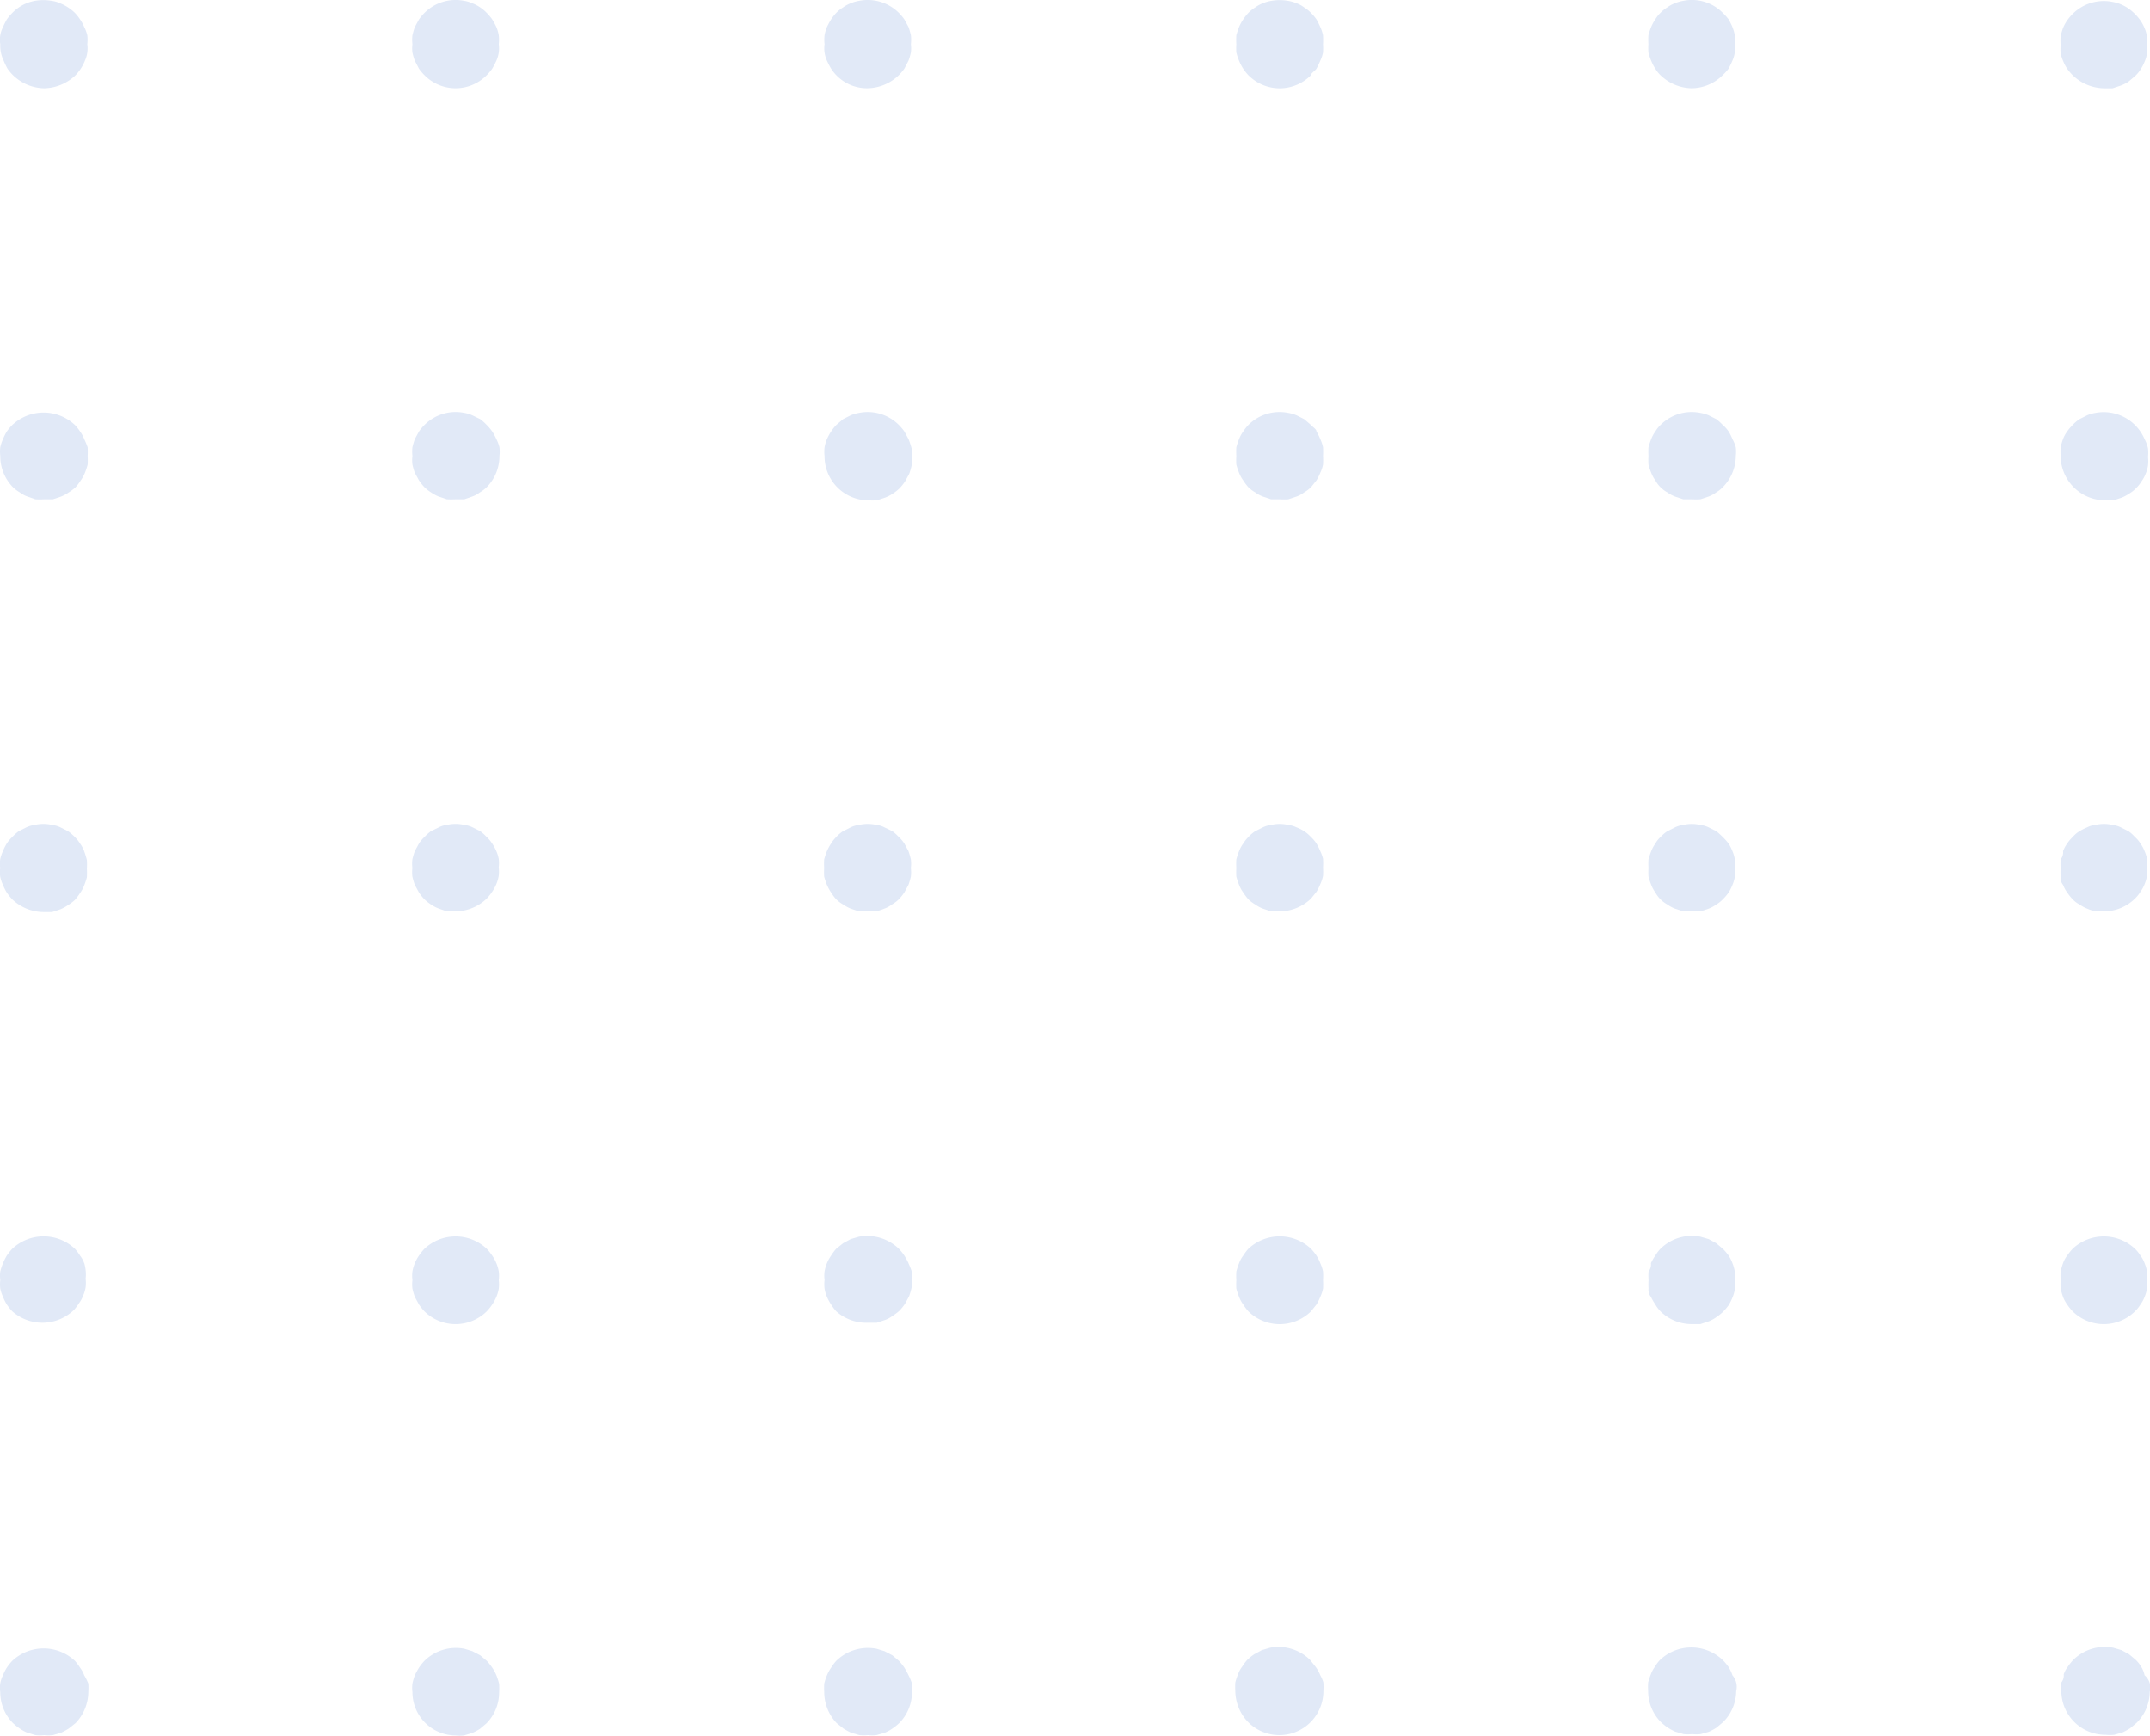 <svg xmlns="http://www.w3.org/2000/svg" width="146.531" height="118.318" viewBox="0 0 146.531 118.318"><defs><style>.a{fill:#e1e9f7;}</style></defs><g transform="translate(-886.986 -653.452)"><path class="a" d="M53.5,194.382a2.791,2.791,0,0,0-.281-.516,3.26,3.26,0,0,0-.352-.445,3.119,3.119,0,0,0-1.008-.656,1.967,1.967,0,0,0-.563-.164,3.282,3.282,0,0,0-1.172,0,2.853,2.853,0,0,0-1.524.821,3.429,3.429,0,0,0-.375.446,5.3,5.3,0,0,0-.258.516,1.877,1.877,0,0,0-.188,1.172,2.345,2.345,0,0,0,.234,1.125,5.629,5.629,0,0,0,.258.539,3.424,3.424,0,0,0,.375.446,3.142,3.142,0,0,0,2.134.891,3.189,3.189,0,0,0,2.134-.891,3.259,3.259,0,0,0,.352-.445,2.978,2.978,0,0,0,.281-.539,2.031,2.031,0,0,0,.164-1.125,2.7,2.7,0,0,0,0-.61A2.556,2.556,0,0,0,53.5,194.382Z" transform="translate(839.225 460.911)"/><path class="a" d="M65.481,194.386a5.6,5.6,0,0,0-.281-.516,3.423,3.423,0,0,0-.375-.445,2.721,2.721,0,0,0-.985-.657,2.062,2.062,0,0,0-.539-.164,3,3,0,0,0-2.72.821,3.429,3.429,0,0,0-.375.446l-.281.516a5.089,5.089,0,0,0-.164.563,2.673,2.673,0,0,0,0,.61,2.345,2.345,0,0,0,0,.563,3.938,3.938,0,0,0,.164.563l.281.539a3.426,3.426,0,0,0,.375.445,2.978,2.978,0,0,0,4.244,0,3.424,3.424,0,0,0,.375-.445,5.94,5.94,0,0,0,.281-.539,2.031,2.031,0,0,0,.164-1.125,2.672,2.672,0,0,0,0-.61A2.558,2.558,0,0,0,65.481,194.386Z" transform="translate(855.334 460.907)"/><path class="a" d="M77.461,194.386l-.281-.516a3.423,3.423,0,0,0-.375-.445,3,3,0,0,0-2.72-.821,2.552,2.552,0,0,0-.563.164,2.2,2.2,0,0,0-.516.281,2.344,2.344,0,0,0-.469.375,3.25,3.25,0,0,0-.352.445,5.618,5.618,0,0,0-.281.516,2.556,2.556,0,0,0-.164.563,2.672,2.672,0,0,0,0,.61,2.031,2.031,0,0,0,.164,1.125,5.935,5.935,0,0,0,.281.539,2.906,2.906,0,0,0,2.485,1.336,3.142,3.142,0,0,0,2.134-.891,3.424,3.424,0,0,0,.375-.445l.281-.539a3.936,3.936,0,0,0,.164-.563,2.344,2.344,0,0,0,0-.563,2.673,2.673,0,0,0,0-.61A5.086,5.086,0,0,0,77.461,194.386Z" transform="translate(871.443 460.907)"/><path class="a" d="M89.426,194.382a5.3,5.3,0,0,0-.258-.516,3.424,3.424,0,0,0-.375-.445,2.343,2.343,0,0,0-.469-.375,1.828,1.828,0,0,0-.516-.281,2.556,2.556,0,0,0-.563-.164,3.283,3.283,0,0,0-1.172,0,2.555,2.555,0,0,0-.563.164,2.2,2.2,0,0,0-.516.281,2.344,2.344,0,0,0-.469.375,3.258,3.258,0,0,0-.352.446,2.79,2.79,0,0,0-.281.516,5.27,5.27,0,0,0-.188.563,5.355,5.355,0,0,0,0,.61,4.544,4.544,0,0,0,0,.563,3.964,3.964,0,0,0,.188.563,2.979,2.979,0,0,0,.281.539,3.26,3.26,0,0,0,.352.446,3,3,0,0,0,4.267,0c0-.141.258-.281.375-.445a5.623,5.623,0,0,0,.258-.539,2.347,2.347,0,0,0,.188-.563,4.55,4.55,0,0,0,0-.563,5.355,5.355,0,0,0,0-.61A2.649,2.649,0,0,0,89.426,194.382Z" transform="translate(887.543 460.911)"/><path class="a" d="M101.406,194.386a5.292,5.292,0,0,0-.258-.516,3.61,3.61,0,0,0-.4-.446,2.954,2.954,0,0,0-2.7-.821,2.555,2.555,0,0,0-.563.164,2.2,2.2,0,0,0-.516.281,2.344,2.344,0,0,0-.469.375,2.111,2.111,0,0,0-.352.445,2.791,2.791,0,0,0-.281.516,5.282,5.282,0,0,0-.188.563,5.352,5.352,0,0,0,0,.61,4.547,4.547,0,0,0,0,.563,3.959,3.959,0,0,0,.188.563,2.979,2.979,0,0,0,.281.539,2.111,2.111,0,0,0,.352.446,3.142,3.142,0,0,0,2.134.891,3.048,3.048,0,0,0,2.11-.891,3.614,3.614,0,0,0,.4-.445,5.619,5.619,0,0,0,.258-.539,2.031,2.031,0,0,0,.164-1.125,2.7,2.7,0,0,0,0-.61,2.556,2.556,0,0,0-.164-.563Z" transform="translate(903.652 460.907)"/><path class="a" d="M107.829,196.644a2.981,2.981,0,0,0,.281.539,3.422,3.422,0,0,0,.375.446,3.142,3.142,0,0,0,2.134.891h.586l.563-.188a2.648,2.648,0,0,0,.516-.258l.445-.375a2.345,2.345,0,0,0,.375-.445,2.982,2.982,0,0,0,.281-.539,2.031,2.031,0,0,0,.164-1.125,2.7,2.7,0,0,0,0-.61,2.556,2.556,0,0,0-.164-.563,2.79,2.79,0,0,0-.281-.516,3.4,3.4,0,0,0-.821-.821,2.79,2.79,0,0,0-.516-.281,2.554,2.554,0,0,0-.563-.164,3,3,0,0,0-2.72.821,3.428,3.428,0,0,0-.375.446,2.792,2.792,0,0,0-.281.516,5.086,5.086,0,0,0-.164.563,5.392,5.392,0,0,0,0,.61,4.684,4.684,0,0,0,0,.563,3.936,3.936,0,0,0,.164.492Z" transform="translate(919.761 460.948)"/><path class="a" d="M53.5,206.345a2.205,2.205,0,0,0-.281-.516,3.26,3.26,0,0,0-.352-.445,3.118,3.118,0,0,0-4.267,0,3.423,3.423,0,0,0-.375.445,3.544,3.544,0,0,0-.258.516,2.651,2.651,0,0,0-.188.563,2.485,2.485,0,0,0,0,.586,3.025,3.025,0,0,0,.867,2.134,2.344,2.344,0,0,0,.469.352,1.829,1.829,0,0,0,.516.281l.539.188a5.4,5.4,0,0,0,.61,0h.586l.563-.188a2.79,2.79,0,0,0,.516-.281,3.05,3.05,0,0,0,.469-.352,3.5,3.5,0,0,0,.352-.469,2.205,2.205,0,0,0,.281-.516,3.963,3.963,0,0,0,.188-.563,4.945,4.945,0,0,0,0-.586,5.371,5.371,0,0,0,0-.586A5.285,5.285,0,0,0,53.5,206.345Z" transform="translate(839.225 477.037)"/><path class="a" d="M65.481,206.366a3.636,3.636,0,0,0-.281-.516,3.426,3.426,0,0,0-.375-.445,3.612,3.612,0,0,0-.446-.4l-.539-.258a2.063,2.063,0,0,0-.539-.164,3,3,0,0,0-2.72.821,3.423,3.423,0,0,0-.375.445l-.281.516a5.091,5.091,0,0,0-.164.563,2.58,2.58,0,0,0,0,.586,2.486,2.486,0,0,0,0,.586,3.938,3.938,0,0,0,.164.563l.281.516a3.659,3.659,0,0,0,.375.469,2.93,2.93,0,0,0,.446.352,2.79,2.79,0,0,0,.516.281l.563.188a5.4,5.4,0,0,0,.61,0H63.3l.539-.188a1.83,1.83,0,0,0,.516-.281,2.344,2.344,0,0,0,.469-.352,3.025,3.025,0,0,0,.868-2.134,2.485,2.485,0,0,0,0-.586,2.557,2.557,0,0,0-.211-.563Z" transform="translate(855.334 477.016)"/><path class="a" d="M77.461,206.366l-.281-.516a3.423,3.423,0,0,0-.375-.445,3,3,0,0,0-2.72-.821,2.557,2.557,0,0,0-.563.164l-.516.258-.469.4a3.261,3.261,0,0,0-.352.446,3.639,3.639,0,0,0-.281.516,2.555,2.555,0,0,0-.164.563,2.484,2.484,0,0,0,0,.586,3,3,0,0,0,2.978,3.025,4.473,4.473,0,0,0,.586,0l.563-.188a2.345,2.345,0,0,0,.539-.281,2.93,2.93,0,0,0,.446-.352,3.658,3.658,0,0,0,.375-.469l.281-.516a3.941,3.941,0,0,0,.164-.563,2.486,2.486,0,0,0,0-.586,2.579,2.579,0,0,0,0-.586A5.087,5.087,0,0,0,77.461,206.366Z" transform="translate(871.443 477.016)"/><path class="a" d="M89.426,206.366a3.542,3.542,0,0,0-.258-.516c0-.164-.258-.3-.375-.445l-.469-.4-.516-.258a2.556,2.556,0,0,0-.563-.164,3,3,0,0,0-2.72.821,3.261,3.261,0,0,0-.352.446,2.2,2.2,0,0,0-.281.516,5.27,5.27,0,0,0-.188.563,5.366,5.366,0,0,0,0,.586,4.945,4.945,0,0,0,0,.586,3.964,3.964,0,0,0,.188.563,2.2,2.2,0,0,0,.281.516,3.492,3.492,0,0,0,.352.469,2.344,2.344,0,0,0,.469.352,2.2,2.2,0,0,0,.516.281l.563.188h.586a4.457,4.457,0,0,0,.586,0l.563-.188a1.83,1.83,0,0,0,.516-.281,2.345,2.345,0,0,0,.469-.352l.375-.469a3.541,3.541,0,0,0,.258-.516,2.345,2.345,0,0,0,.188-.563,4.945,4.945,0,0,0,0-.586,5.369,5.369,0,0,0,0-.586,2.65,2.65,0,0,0-.188-.563Z" transform="translate(887.543 477.016)"/><path class="a" d="M101.406,206.366a3.544,3.544,0,0,0-.258-.516,2.345,2.345,0,0,0-.4-.445,3.611,3.611,0,0,0-.445-.4l-.516-.258a2.556,2.556,0,0,0-.563-.164,3,3,0,0,0-2.72.821,2.11,2.11,0,0,0-.352.445,2.2,2.2,0,0,0-.281.516,5.279,5.279,0,0,0-.188.563,5.382,5.382,0,0,0,0,.586,4.951,4.951,0,0,0,0,.586,3.964,3.964,0,0,0,.188.563,2.205,2.205,0,0,0,.281.516,2.063,2.063,0,0,0,.821.821,2.2,2.2,0,0,0,.516.281l.563.188h.586a4.457,4.457,0,0,0,.586,0l.563-.188A2.2,2.2,0,0,0,100.3,210a2.109,2.109,0,0,0,.446-.352,3.048,3.048,0,0,0,.891-2.134,2.51,2.51,0,0,0,0-.586,2.557,2.557,0,0,0-.234-.563Z" transform="translate(903.652 477.016)"/><path class="a" d="M113.385,206.366a3.034,3.034,0,0,0-3.353-1.782,2.344,2.344,0,0,0-.563.164l-.516.258a2.625,2.625,0,0,0-.469.4,3.426,3.426,0,0,0-.375.445,2.2,2.2,0,0,0-.281.516,5.087,5.087,0,0,0-.164.563,5.669,5.669,0,0,0,0,.586,3.048,3.048,0,0,0,3.025,3.025h.586l.563-.188a2.787,2.787,0,0,0,.516-.281,2.109,2.109,0,0,0,.446-.352,2.345,2.345,0,0,0,.375-.469,2.2,2.2,0,0,0,.281-.516,2.344,2.344,0,0,0,.164-.563,2.507,2.507,0,0,0,0-.586,2.651,2.651,0,0,0,0-.586A2.554,2.554,0,0,0,113.385,206.366Z" transform="translate(919.762 477.016)"/><path class="a" d="M53.5,218.352a2.2,2.2,0,0,0-.281-.516,2.345,2.345,0,0,0-.352-.445,3.541,3.541,0,0,0-.469-.4l-.516-.258a1.711,1.711,0,0,0-.563-.164,2.579,2.579,0,0,0-1.2,0,1.875,1.875,0,0,0-.563.164l-.516.258a3.4,3.4,0,0,0-.445.4,2.344,2.344,0,0,0-.375.445,3.539,3.539,0,0,0-.258.516,2.65,2.65,0,0,0-.188.563,2.344,2.344,0,0,0,0,.586,2.485,2.485,0,0,0,0,.586,2.651,2.651,0,0,0,.188.563,3.54,3.54,0,0,0,.258.516,3.661,3.661,0,0,0,.375.469,3.118,3.118,0,0,0,2.134.868h.586l.563-.188a2.79,2.79,0,0,0,.516-.281,3.051,3.051,0,0,0,.469-.352,3.5,3.5,0,0,0,.352-.469,2.2,2.2,0,0,0,.281-.516,5.277,5.277,0,0,0,.188-.563,4.947,4.947,0,0,0,0-.586,4.69,4.69,0,0,0,0-.586,5.273,5.273,0,0,0-.188-.61Z" transform="translate(839.224 493.12)"/><path class="a" d="M65.482,218.352a3.635,3.635,0,0,0-.281-.516,2.344,2.344,0,0,0-.375-.446,3.4,3.4,0,0,0-.445-.4l-.516-.258a1.711,1.711,0,0,0-.563-.164,2.579,2.579,0,0,0-1.2,0,1.454,1.454,0,0,0-.539.164l-.539.258a3.4,3.4,0,0,0-.445.4,2.346,2.346,0,0,0-.375.445l-.281.516a5.087,5.087,0,0,0-.164.563,2.346,2.346,0,0,0,0,.586,2.486,2.486,0,0,0,0,.586,5.089,5.089,0,0,0,.164.563l.281.516a3.661,3.661,0,0,0,.375.469,2.932,2.932,0,0,0,.446.352,2.348,2.348,0,0,0,.539.281l.539.188h.61a3.1,3.1,0,0,0,2.11-.867,3.4,3.4,0,0,0,.656-.985,2.556,2.556,0,0,0,.164-.563,2.486,2.486,0,0,0,0-.586,2.346,2.346,0,0,0,0-.586A2.556,2.556,0,0,0,65.482,218.352Z" transform="translate(855.333 493.12)"/><path class="a" d="M77.47,218.352l-.281-.516a2.344,2.344,0,0,0-.375-.445,3.4,3.4,0,0,0-.445-.4l-.539-.258a1.453,1.453,0,0,0-.539-.164,2.58,2.58,0,0,0-1.2,0,1.712,1.712,0,0,0-.563.164l-.516.258a2.487,2.487,0,0,0-.469.4,2.342,2.342,0,0,0-.352.445,3.637,3.637,0,0,0-.281.516,5.269,5.269,0,0,0-.188.563,4.69,4.69,0,0,0,0,.586,4.948,4.948,0,0,0,0,.586,5.275,5.275,0,0,0,.188.563,3.634,3.634,0,0,0,.281.516,3.5,3.5,0,0,0,.352.469,2.342,2.342,0,0,0,.469.352,2.793,2.793,0,0,0,.516.281l.563.188h1.172a3.967,3.967,0,0,0,.563-.188,1.83,1.83,0,0,0,.516-.281,2.344,2.344,0,0,0,.469-.352,3.659,3.659,0,0,0,.375-.469l.281-.516a5.086,5.086,0,0,0,.164-.563,2.485,2.485,0,0,0,0-.586,2.344,2.344,0,0,0,0-.586,5.091,5.091,0,0,0-.164-.563Z" transform="translate(871.434 493.12)"/><path class="a" d="M89.426,218.352a3.541,3.541,0,0,0-.258-.516,2.344,2.344,0,0,0-.375-.445,2.486,2.486,0,0,0-.469-.4,2.65,2.65,0,0,0-.516-.258,1.711,1.711,0,0,0-.563-.164,2.485,2.485,0,0,0-1.172,0,1.712,1.712,0,0,0-.563.164l-.516.258a2.487,2.487,0,0,0-.469.4,2.345,2.345,0,0,0-.352.445,2.2,2.2,0,0,0-.281.516,5.279,5.279,0,0,0-.188.563,4.69,4.69,0,0,0,0,.586,4.952,4.952,0,0,0,0,.586,5.272,5.272,0,0,0,.188.563,2.2,2.2,0,0,0,.281.516,3.491,3.491,0,0,0,.352.469,2.344,2.344,0,0,0,.469.352,2.2,2.2,0,0,0,.516.281l.563.188h.586a3.118,3.118,0,0,0,2.134-.867l.375-.469a3.544,3.544,0,0,0,.258-.516,2.649,2.649,0,0,0,.188-.563,4.955,4.955,0,0,0,0-.586,4.694,4.694,0,0,0,0-.586A2.651,2.651,0,0,0,89.426,218.352Z" transform="translate(887.543 493.12)"/><path class="a" d="M101.406,218.352a3.538,3.538,0,0,0-.258-.516,5.389,5.389,0,0,0-.844-.844l-.516-.258a1.711,1.711,0,0,0-.563-.164,2.486,2.486,0,0,0-1.172,0,1.712,1.712,0,0,0-.563.164l-.516.258a2.487,2.487,0,0,0-.469.4,1.641,1.641,0,0,0-.352.446,2.2,2.2,0,0,0-.281.516,5.279,5.279,0,0,0-.188.563,4.693,4.693,0,0,0,0,.586,4.951,4.951,0,0,0,0,.586,5.279,5.279,0,0,0,.188.563,2.205,2.205,0,0,0,.281.516,2.063,2.063,0,0,0,.821.821,2.2,2.2,0,0,0,.516.281l.563.188h1.172l.563-.188a2.2,2.2,0,0,0,.516-.281,2.109,2.109,0,0,0,.446-.352,3.815,3.815,0,0,0,.4-.469,3.542,3.542,0,0,0,.258-.516,2.555,2.555,0,0,0,.164-.563,2.51,2.51,0,0,0,0-.586,2.344,2.344,0,0,0,0-.586A2.555,2.555,0,0,0,101.406,218.352Z" transform="translate(903.652 493.12)"/><path class="a" d="M113.387,218.352a2.205,2.205,0,0,0-.281-.516,1.736,1.736,0,0,0-.375-.445,2.345,2.345,0,0,0-.445-.4l-.516-.258a1.711,1.711,0,0,0-.563-.164,2.485,2.485,0,0,0-1.172,0,1.429,1.429,0,0,0-.563.164,3.541,3.541,0,0,0-.516.258,1.923,1.923,0,0,0-.469.4,2.345,2.345,0,0,0-.375.445,2.205,2.205,0,0,0-.281.516.754.754,0,0,1-.164.563,4.454,4.454,0,0,0,0,.586,5,5,0,0,0,0,.586.754.754,0,0,0,.164.563,2.2,2.2,0,0,0,.281.516,3.659,3.659,0,0,0,.375.469,1.76,1.76,0,0,0,.469.352,2.207,2.207,0,0,0,.516.281,3.171,3.171,0,0,0,.563.188h.586a3.025,3.025,0,0,0,2.11-.868,2.345,2.345,0,0,0,.375-.469,2.205,2.205,0,0,0,.281-.516,2.557,2.557,0,0,0,.164-.563,2.508,2.508,0,0,0,0-.586,2.343,2.343,0,0,0,0-.586,2.555,2.555,0,0,0-.164-.516Z" transform="translate(919.761 493.12)"/><path class="a" d="M53.5,230.319a1.829,1.829,0,0,0-.281-.516,3.493,3.493,0,0,0-.352-.469,3.118,3.118,0,0,0-4.267,0,3.658,3.658,0,0,0-.375.469,4.126,4.126,0,0,0-.445,1.078,2.345,2.345,0,0,0,0,.586,2.486,2.486,0,0,0,0,.586,2.651,2.651,0,0,0,.188.563,3.538,3.538,0,0,0,.258.516,3.658,3.658,0,0,0,.375.469,3.1,3.1,0,0,0,4.2-.094,3.5,3.5,0,0,0,.352-.469,2.206,2.206,0,0,0,.281-.516,2.556,2.556,0,0,0,.164-.563,2.51,2.51,0,0,0,0-.586,2.345,2.345,0,0,0,0-.586,2.558,2.558,0,0,0-.094-.469Z" transform="translate(839.224 509.242)"/><path class="a" d="M65.482,230.318a2.674,2.674,0,0,0-.281-.516,3.654,3.654,0,0,0-.375-.469,3.1,3.1,0,0,0-4.244,0,3.651,3.651,0,0,0-.375.469,2.719,2.719,0,0,0-.445,1.079,2.344,2.344,0,0,0,0,.586,2.484,2.484,0,0,0,0,.586,5.086,5.086,0,0,0,.164.563l.281.516a3.656,3.656,0,0,0,.375.469,3.025,3.025,0,0,0,4.244,0,3.4,3.4,0,0,0,.657-.985,2.556,2.556,0,0,0,.164-.563,2.486,2.486,0,0,0,0-.586,2.346,2.346,0,0,0,0-.586A2.558,2.558,0,0,0,65.482,230.318Z" transform="translate(855.333 509.243)"/><path class="a" d="M77.462,230.334a5.108,5.108,0,0,0-.281-.516,3.657,3.657,0,0,0-.375-.469,3.119,3.119,0,0,0-2.72-.821l-.563.164-.516.281-.469.375a3.5,3.5,0,0,0-.352.469,2.673,2.673,0,0,0-.281.516,2.556,2.556,0,0,0-.164.563,2.343,2.343,0,0,0,0,.586,2.485,2.485,0,0,0,0,.586,2.555,2.555,0,0,0,.164.563,3.634,3.634,0,0,0,.281.516,3.5,3.5,0,0,0,.352.469,3.1,3.1,0,0,0,2.181.774H75.3l.563-.188a1.831,1.831,0,0,0,.516-.281,3.485,3.485,0,0,0,.469-.352,3.656,3.656,0,0,0,.375-.469l.281-.516a5.088,5.088,0,0,0,.164-.563,2.486,2.486,0,0,0,0-.586,2.344,2.344,0,0,0,0-.586,5.079,5.079,0,0,0-.211-.516Z" transform="translate(871.442 509.227)"/><path class="a" d="M89.426,230.319a2.652,2.652,0,0,0-.258-.516,3.657,3.657,0,0,0-.375-.469,3.118,3.118,0,0,0-4.267,0,3.5,3.5,0,0,0-.352.469,1.829,1.829,0,0,0-.281.516,5.282,5.282,0,0,0-.188.563,4.69,4.69,0,0,0,0,.586,4.946,4.946,0,0,0,0,.586,5.271,5.271,0,0,0,.188.563,2.2,2.2,0,0,0,.281.516,3.489,3.489,0,0,0,.352.469,3.048,3.048,0,0,0,4.267,0l.375-.469a3.544,3.544,0,0,0,.258-.516,2.65,2.65,0,0,0,.188-.563,4.952,4.952,0,0,0,0-.586,4.69,4.69,0,0,0,0-.586,2.648,2.648,0,0,0-.188-.563Z" transform="translate(887.543 509.242)"/><path class="a" d="M101.406,230.337a2.65,2.65,0,0,0-.258-.516,3.821,3.821,0,0,0-.4-.469l-.445-.375-.516-.281-.563-.164a3.048,3.048,0,0,0-2.72.821,2.345,2.345,0,0,0-.352.469,2.721,2.721,0,0,0-.3.516.754.754,0,0,1-.164.563,4.693,4.693,0,0,0,0,.586,4.952,4.952,0,0,0,0,.586.754.754,0,0,0,.164.563,3.725,3.725,0,0,0,.3.516,2.345,2.345,0,0,0,.352.469,3.025,3.025,0,0,0,2.134.867h.586l.563-.188a2.2,2.2,0,0,0,.516-.281,3.256,3.256,0,0,0,.445-.352,3.817,3.817,0,0,0,.4-.469,3.541,3.541,0,0,0,.258-.516,2.555,2.555,0,0,0,.164-.563,2.511,2.511,0,0,0,0-.586,2.343,2.343,0,0,0,0-.586A2.557,2.557,0,0,0,101.406,230.337Z" transform="translate(903.652 509.223)"/><path class="a" d="M113.387,230.318a1.828,1.828,0,0,0-.281-.516,2.345,2.345,0,0,0-.375-.469,3.1,3.1,0,0,0-4.244,0,3.662,3.662,0,0,0-.375.469,1.828,1.828,0,0,0-.281.516,5.094,5.094,0,0,0-.164.563,4.454,4.454,0,0,0,0,.586,5,5,0,0,0,0,.586,5.076,5.076,0,0,0,.164.563,2.205,2.205,0,0,0,.281.516,3.658,3.658,0,0,0,.375.469,3.025,3.025,0,0,0,4.244,0,2.348,2.348,0,0,0,.375-.469,2.2,2.2,0,0,0,.281-.516,2.556,2.556,0,0,0,.164-.563,2.508,2.508,0,0,0,0-.586,2.343,2.343,0,0,0,0-.586A2.557,2.557,0,0,0,113.387,230.318Z" transform="translate(919.761 509.243)"/><path class="a" d="M53.5,242.3a1.828,1.828,0,0,0-.281-.516,3.492,3.492,0,0,0-.352-.469,3.118,3.118,0,0,0-4.267,0,3.656,3.656,0,0,0-.375.469,2.652,2.652,0,0,0-.258.516,1.841,1.841,0,0,0-.188,1.149,3,3,0,0,0,.867,2.11,3.66,3.66,0,0,0,.469.375,2.669,2.669,0,0,0,.516.281l.539.164a2.683,2.683,0,0,0,.61,0,2.481,2.481,0,0,0,.586,0l.563-.164a5.581,5.581,0,0,0,.516-.281l.469-.375a3.1,3.1,0,0,0,.868-2.11,4.691,4.691,0,0,0,0-.586,3.963,3.963,0,0,0-.281-.563Z" transform="translate(839.224 525.351)"/><path class="a" d="M65.482,242.317a2.672,2.672,0,0,0-.281-.516,3.658,3.658,0,0,0-.375-.469l-.445-.375-.539-.281-.539-.164a3.048,3.048,0,0,0-2.72.821,3.655,3.655,0,0,0-.375.469,5.107,5.107,0,0,0-.281.516,3.933,3.933,0,0,0-.164.563,2.344,2.344,0,0,0,0,.586,2.954,2.954,0,0,0,2.931,2.954,2.585,2.585,0,0,0,.586,0l.539-.164a3.918,3.918,0,0,0,.539-.281l.445-.375a3,3,0,0,0,.868-2.11,4.689,4.689,0,0,0,0-.586,3.962,3.962,0,0,0-.188-.586Z" transform="translate(855.333 525.332)"/><path class="a" d="M77.47,242.317a5.117,5.117,0,0,0-.281-.516,3.654,3.654,0,0,0-.375-.469l-.445-.375-.539-.281-.539-.164a3.1,3.1,0,0,0-2.743.821,3.492,3.492,0,0,0-.352.469,2.674,2.674,0,0,0-.281.516,3.967,3.967,0,0,0-.188.563,4.688,4.688,0,0,0,0,.586,3.072,3.072,0,0,0,.844,2.11l.469.375a5.6,5.6,0,0,0,.516.281l.563.164a2.586,2.586,0,0,0,.586,0,2.349,2.349,0,0,0,.586,0l.563-.164a2.667,2.667,0,0,0,.516-.281,3.658,3.658,0,0,0,.469-.375,3,3,0,0,0,.868-2.11,2.343,2.343,0,0,0,0-.586,3.939,3.939,0,0,0-.234-.563Z" transform="translate(871.434 525.332)"/><path class="a" d="M89.467,242.357a2.65,2.65,0,0,0-.328-.586l-.375-.469a3.072,3.072,0,0,0-2.72-.821l-.563.164-.516.281a3.657,3.657,0,0,0-.469.375,3.488,3.488,0,0,0-.352.469,1.829,1.829,0,0,0-.281.516,3.957,3.957,0,0,0-.188.563,4.685,4.685,0,0,0,0,.586,3.1,3.1,0,0,0,.868,2.11,3,3,0,0,0,5.135-2.11,4.689,4.689,0,0,0,0-.586,2.343,2.343,0,0,0-.211-.492Z" transform="translate(887.503 525.293)"/><path class="a" d="M101.42,242.338a2.651,2.651,0,0,0-.281-.586,3.819,3.819,0,0,0-.4-.469,3.1,3.1,0,0,0-4.244,0,2.344,2.344,0,0,0-.352.469,1.829,1.829,0,0,0-.281.516,3.957,3.957,0,0,0-.188.563,4.694,4.694,0,0,0,0,.586,3,3,0,0,0,.867,2.11,3.4,3.4,0,0,0,.985.657l.563.164a2.484,2.484,0,0,0,.586,0,2.346,2.346,0,0,0,.586,0l.563-.164a3.641,3.641,0,0,0,.516-.281l.445-.375a3.024,3.024,0,0,0,.891-2.11,1.2,1.2,0,0,0-.258-1.079Z" transform="translate(903.639 525.312)"/><path class="a" d="M113.36,242.358a1.829,1.829,0,0,0-.234-.586,2.344,2.344,0,0,0-.375-.469l-.445-.375-.516-.281-.563-.164a3.048,3.048,0,0,0-2.72.821,3.651,3.651,0,0,0-.375.469,1.828,1.828,0,0,0-.281.516.782.782,0,0,1-.164.563,4.454,4.454,0,0,0,0,.586,3,3,0,0,0,3.025,2.978,2.487,2.487,0,0,0,.586,0l.563-.164a5.577,5.577,0,0,0,.516-.281l.445-.375a3.024,3.024,0,0,0,.891-2.11,1.079,1.079,0,0,0-.352-1.125Z" transform="translate(919.788 525.292)"/></g></svg>